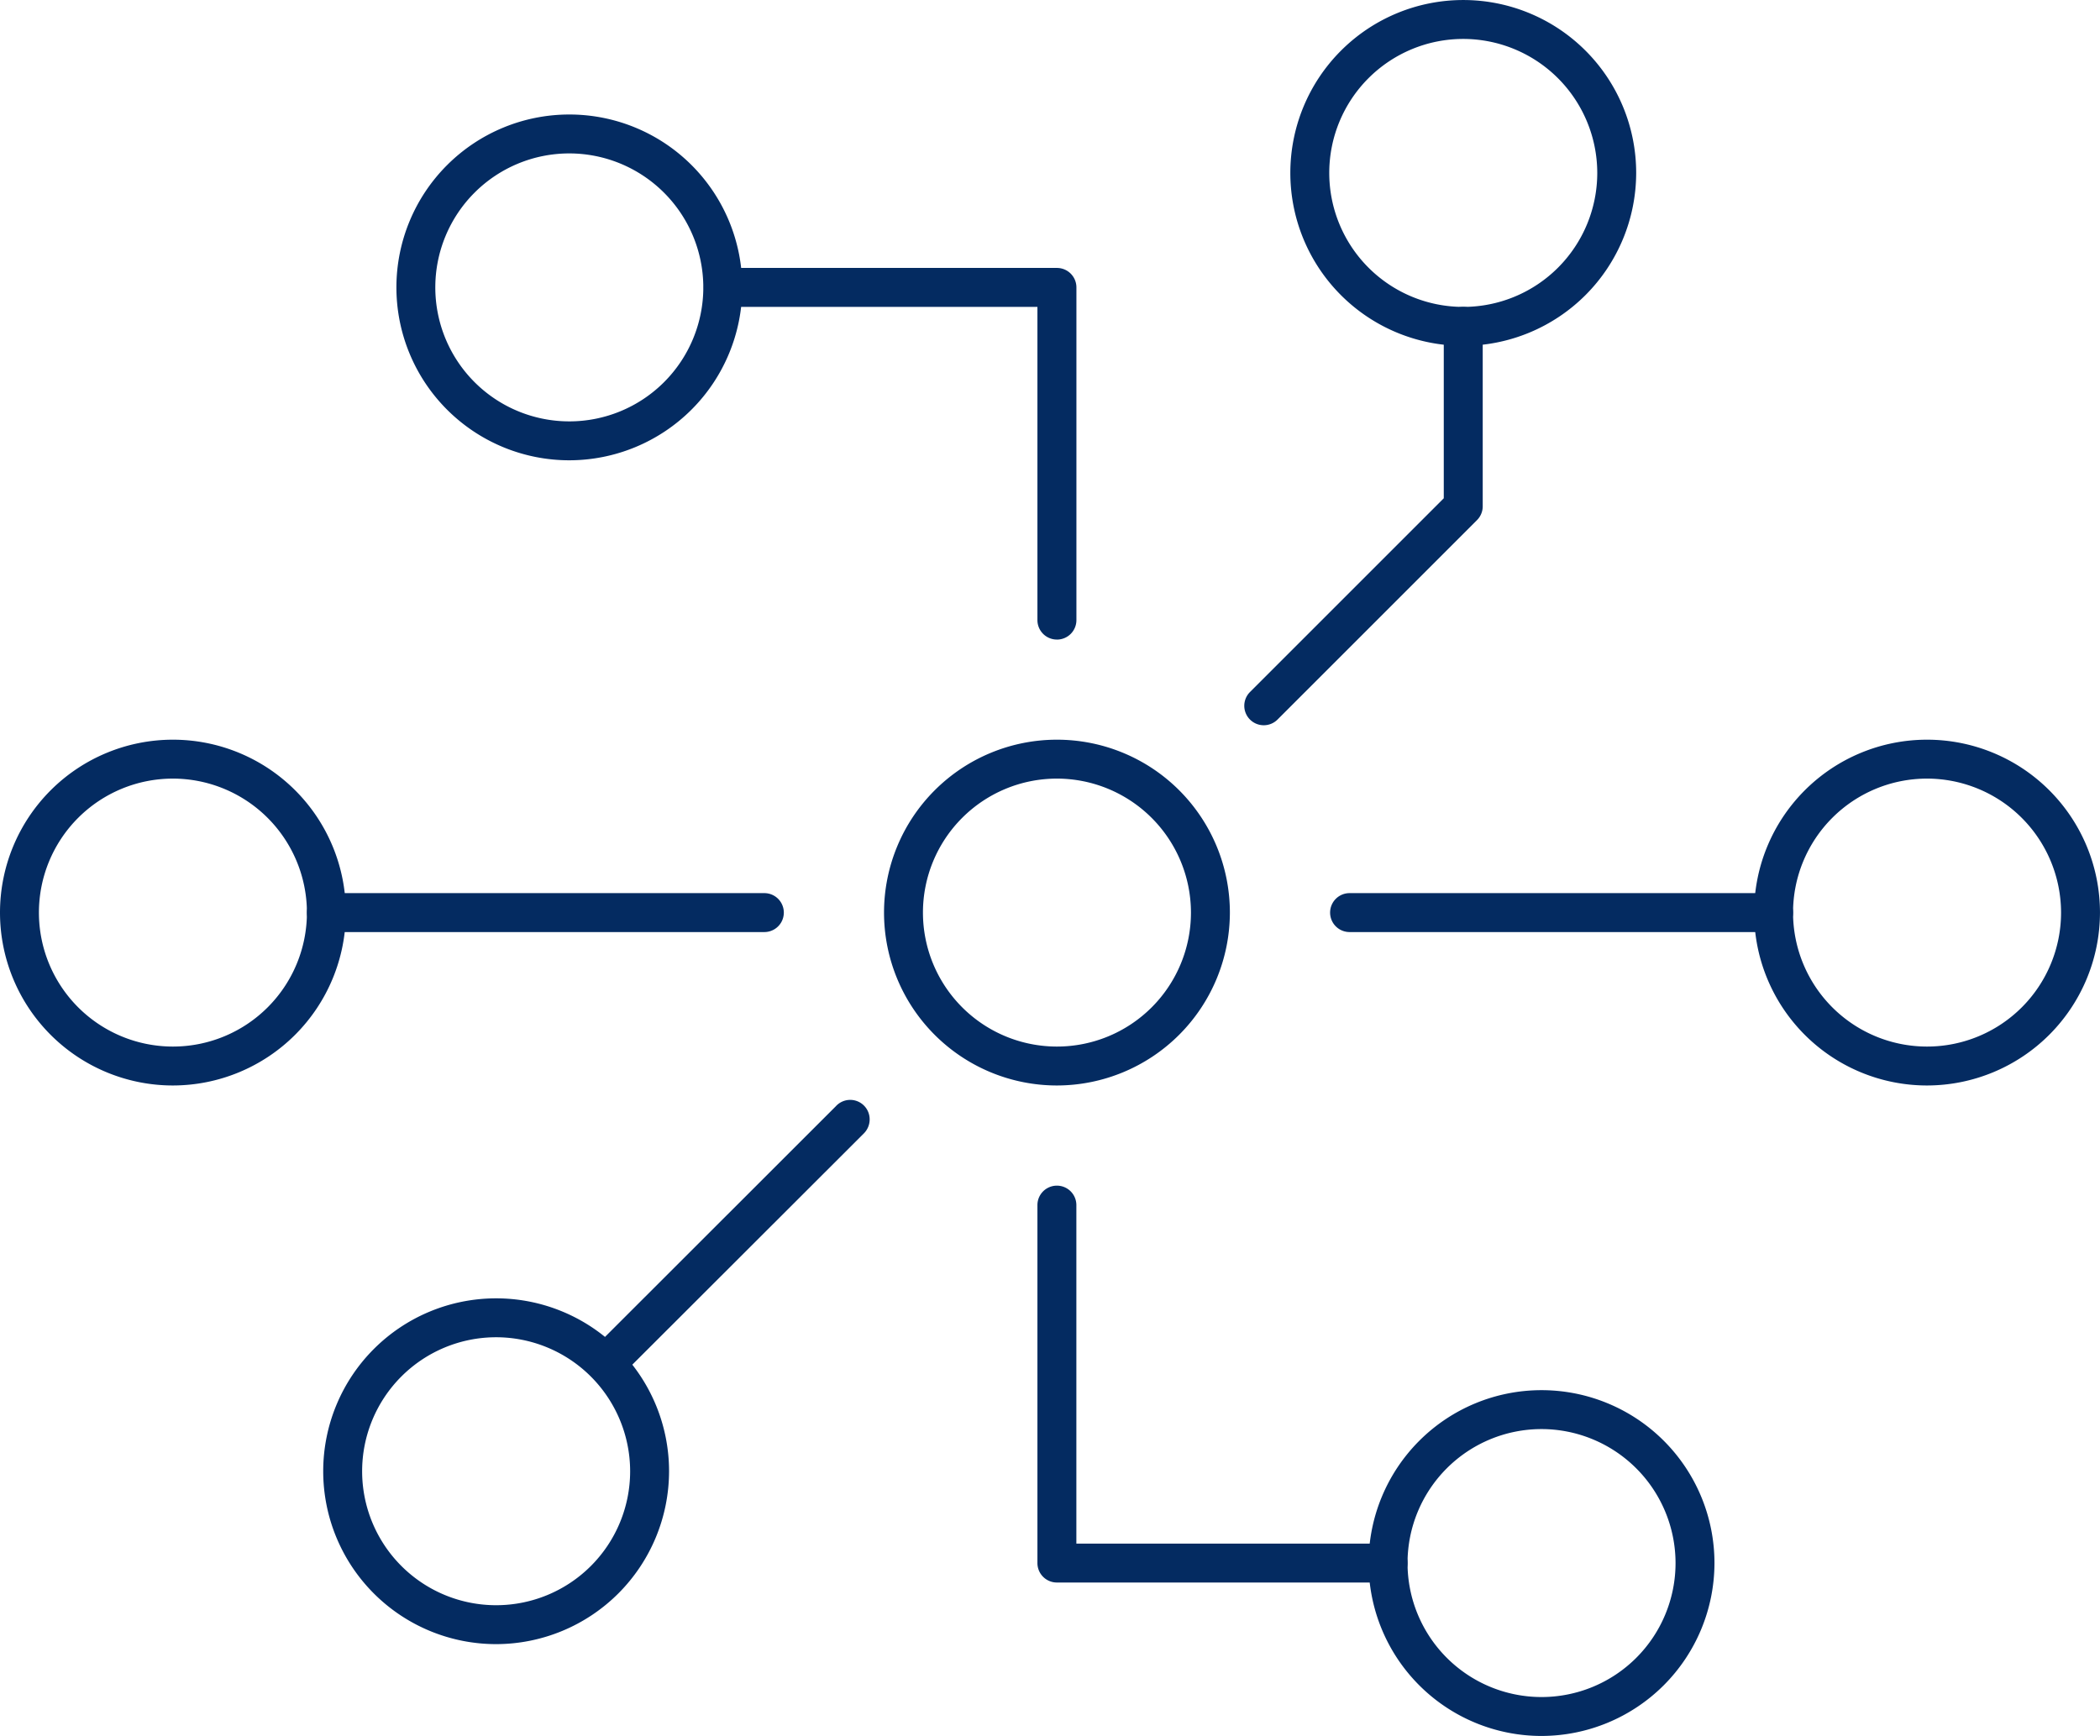 <svg id="Group_11236" data-name="Group 11236" xmlns="http://www.w3.org/2000/svg" xmlns:xlink="http://www.w3.org/1999/xlink" width="90" height="74.41" viewBox="0 0 90 74.41">
  <defs>
    <clipPath id="clip-path">
      <rect id="Rectangle_2844" data-name="Rectangle 2844" width="90" height="74.41" fill="#042b61"/>
    </clipPath>
  </defs>
  <g id="Group_11235" data-name="Group 11235" clip-path="url(#clip-path)">
    <path id="Path_2553" data-name="Path 2553" d="M150.92,172.344H136.726a.834.834,0,0,1-.834-.834V156.167a.834.834,0,1,1,1.669,0v14.509H150.92a.834.834,0,1,1,0,1.669" transform="translate(-91.431 -104.511)" fill="#042b61"/>
    <path id="Path_2554" data-name="Path 2554" d="M186.684,196.947a7.411,7.411,0,1,1,7.411-7.411,7.42,7.42,0,0,1-7.411,7.411m0-13.154a5.743,5.743,0,1,0,5.743,5.743,5.749,5.749,0,0,0-5.743-5.743" transform="translate(-120.618 -122.537)" fill="#042b61"/>
    <path id="Path_2555" data-name="Path 2555" d="M78.022,156.111a.834.834,0,0,1-.59-1.425l10.32-10.313a.833.833,0,0,1,1.452.557.849.849,0,0,1-.244.6L78.612,155.867a.833.833,0,0,1-.59.244" transform="translate(-51.933 -96.952)" fill="#042b61"/>
    <path id="Path_2556" data-name="Path 2556" d="M107.326,51.033a.834.834,0,0,1-.834-.834V36.773H93.029a.834.834,0,1,1,0-1.669h14.3a.834.834,0,0,1,.834.834V50.2a.834.834,0,0,1-.834.834" transform="translate(-62.031 -23.619)" fill="#042b61"/>
    <path id="Path_2557" data-name="Path 2557" d="M49.748,184.918a7.411,7.411,0,1,1,7.411-7.411,7.42,7.42,0,0,1-7.411,7.411m0-13.154a5.743,5.743,0,1,0,5.743,5.742,5.749,5.749,0,0,0-5.743-5.742" transform="translate(-28.485 -114.444)" fill="#042b61"/>
    <path id="Path_2558" data-name="Path 2558" d="M59.336,29.824a7.411,7.411,0,1,1,7.411-7.411,7.42,7.42,0,0,1-7.411,7.411m0-13.154a5.743,5.743,0,1,0,5.742,5.743,5.749,5.749,0,0,0-5.742-5.743" transform="translate(-34.936 -10.094)" fill="#042b61"/>
    <path id="Path_2559" data-name="Path 2559" d="M193.238,118.679H175.066a.834.834,0,1,1,0-1.669h18.172a.834.834,0,1,1,0,1.669" transform="translate(-117.227 -78.727)" fill="#042b61"/>
    <path id="Path_2560" data-name="Path 2560" d="M59.81,118.679H41.041a.834.834,0,1,1,0-1.669H59.81a.834.834,0,1,1,0,1.669" transform="translate(-27.052 -78.727)" fill="#042b61"/>
    <path id="Path_2561" data-name="Path 2561" d="M7.411,111.73a7.411,7.411,0,1,1,7.411-7.411,7.42,7.42,0,0,1-7.411,7.411m0-13.154a5.743,5.743,0,1,0,5.743,5.742,5.749,5.749,0,0,0-5.743-5.742" transform="translate(0 -65.202)" fill="#042b61"/>
    <path id="Path_2562" data-name="Path 2562" d="M237.184,111.73a7.411,7.411,0,1,1,7.411-7.411,7.42,7.42,0,0,1-7.411,7.411m0-13.154a5.743,5.743,0,1,0,5.743,5.742,5.749,5.749,0,0,0-5.743-5.742" transform="translate(-154.596 -65.202)" fill="#042b61"/>
    <path id="Path_2563" data-name="Path 2563" d="M176.432,14.823a7.411,7.411,0,1,1,7.411-7.411,7.42,7.42,0,0,1-7.411,7.411m0-13.154a5.743,5.743,0,1,0,5.743,5.743,5.749,5.749,0,0,0-5.743-5.743" transform="translate(-113.721)" fill="#042b61"/>
    <path id="Path_2564" data-name="Path 2564" d="M163.822,58.137a.834.834,0,0,1-.59-1.424l8.305-8.305V41.038a.834.834,0,1,1,1.669,0v7.715a.834.834,0,0,1-.244.59l-8.55,8.55a.832.832,0,0,1-.59.244" transform="translate(-109.661 -27.05)" fill="#042b61"/>
    <path id="Path_2565" data-name="Path 2565" d="M123.209,111.73a7.411,7.411,0,1,1,7.411-7.411,7.42,7.42,0,0,1-7.411,7.411m0-13.154a5.743,5.743,0,1,0,5.743,5.742,5.749,5.749,0,0,0-5.743-5.742" transform="translate(-77.911 -65.202)" fill="#042b61"/>
  </g>
</svg>
